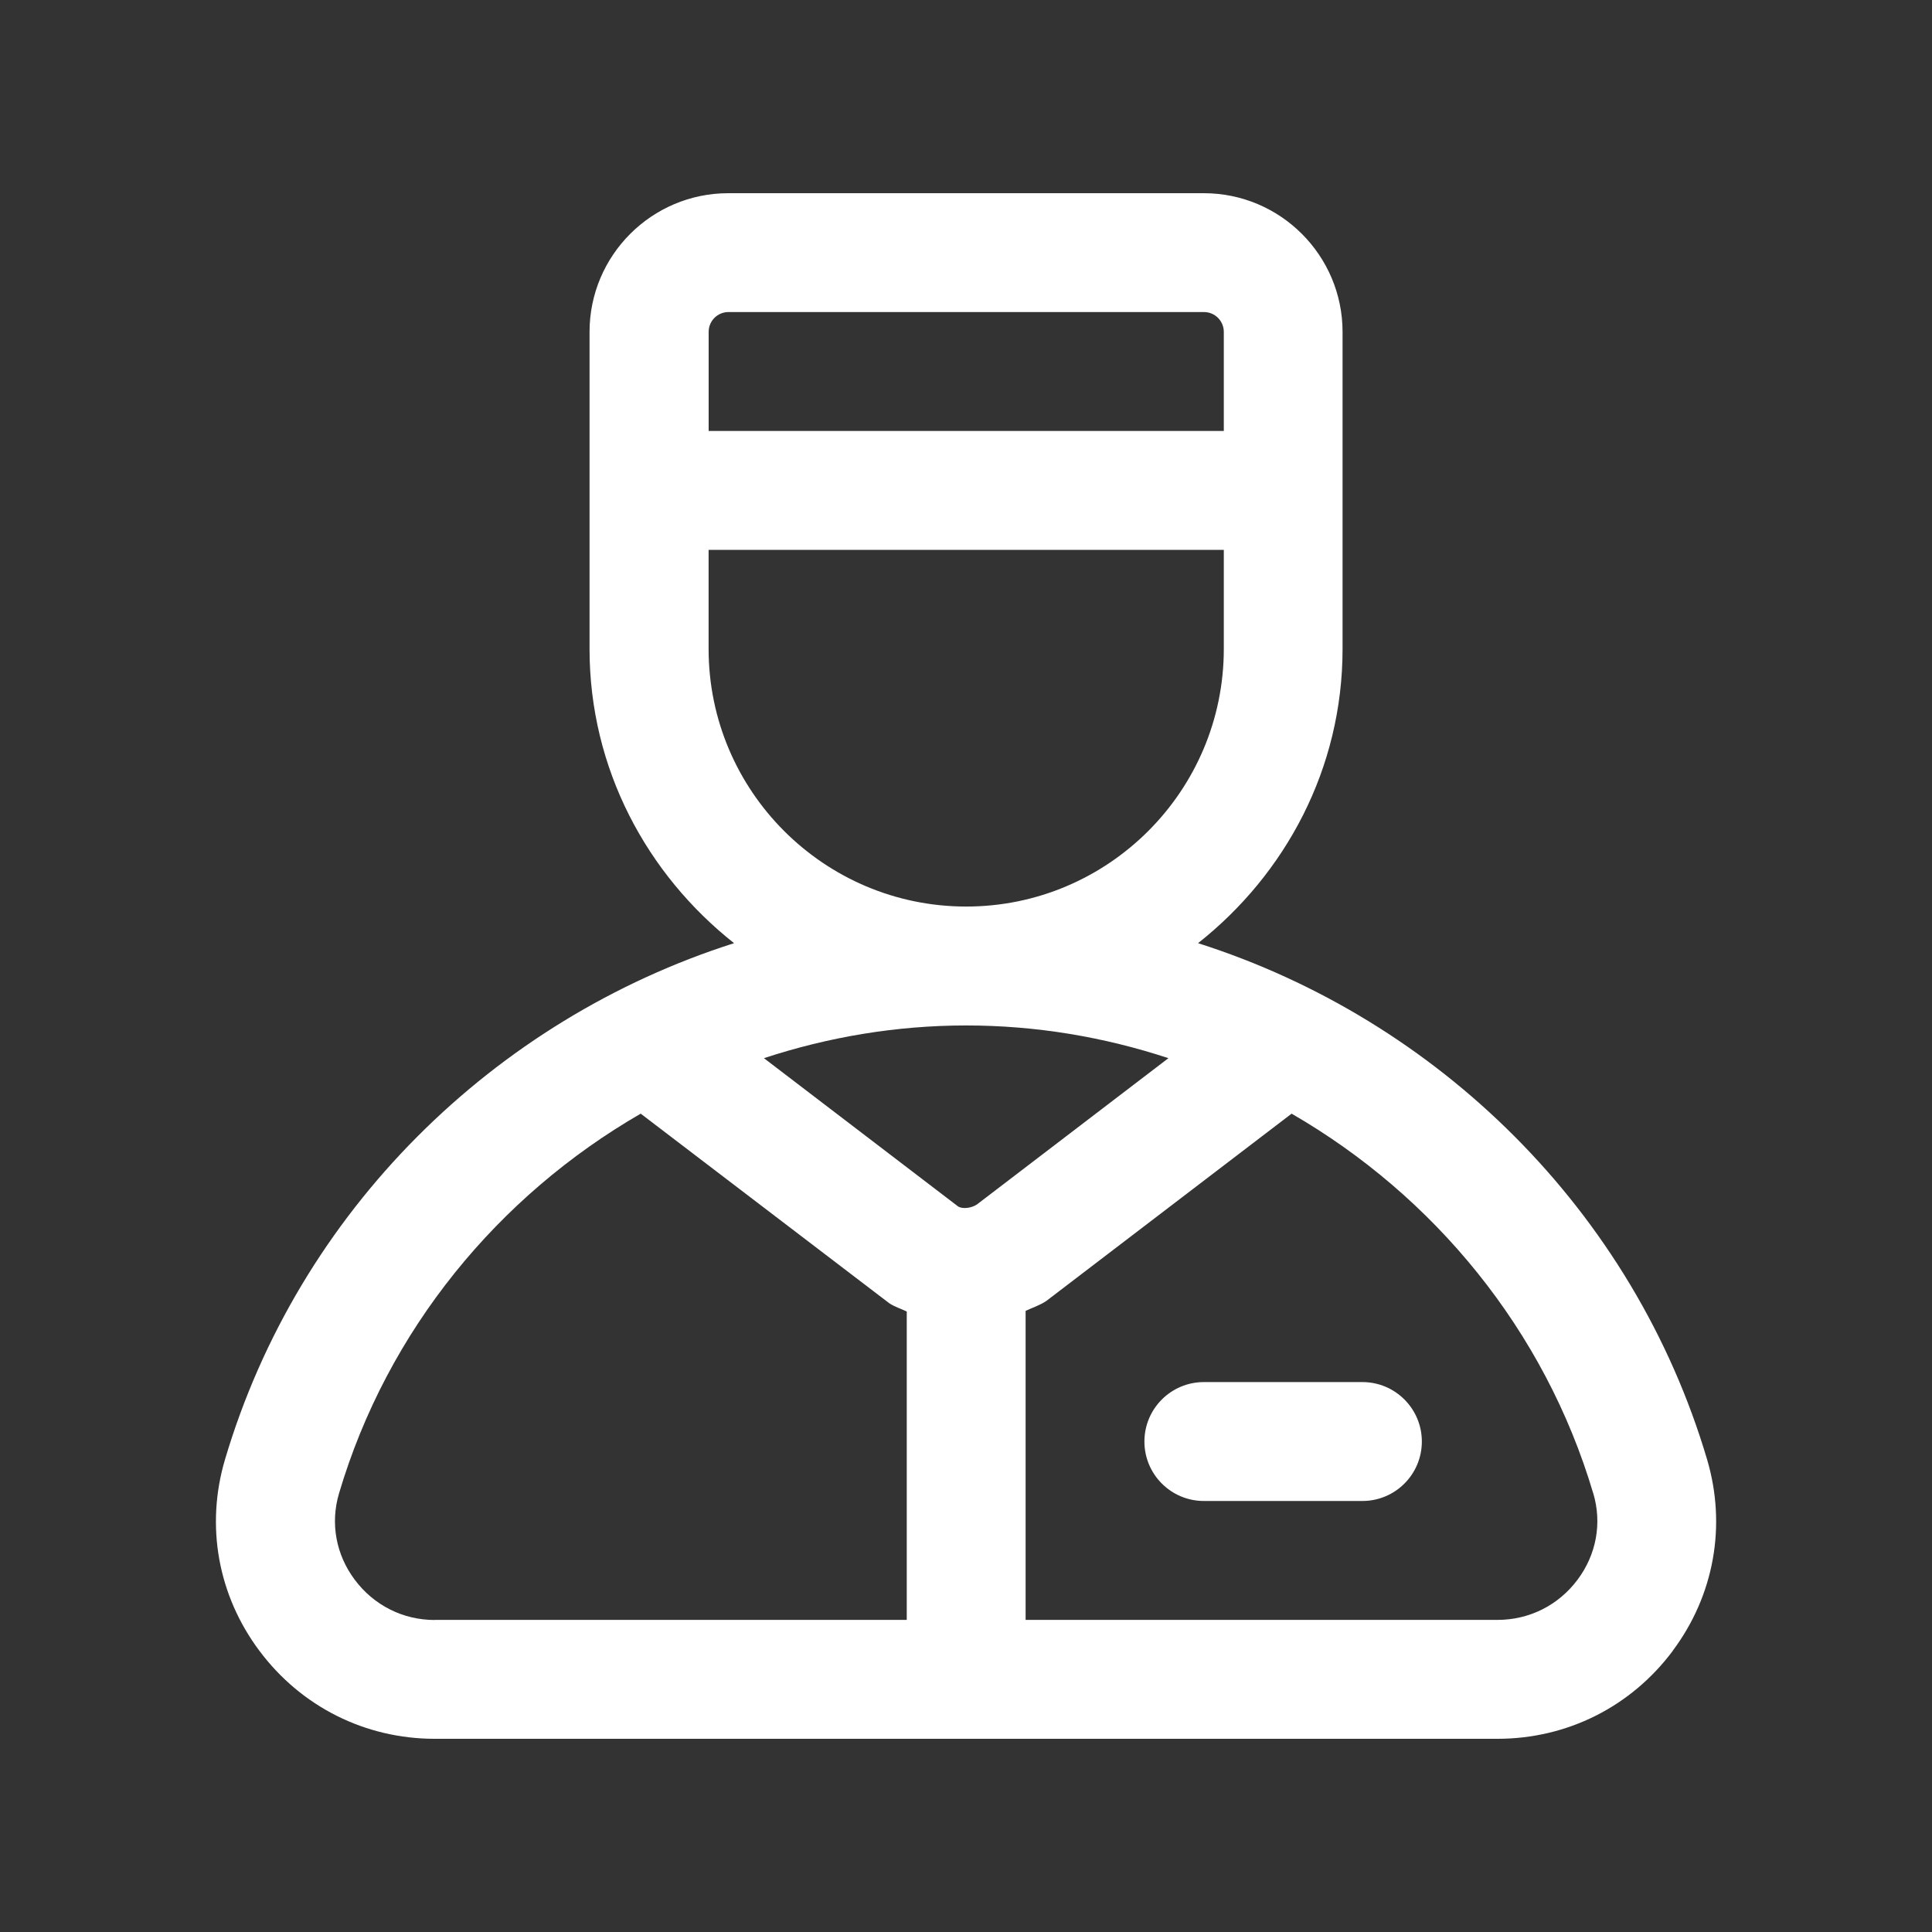 ﻿<?xml version="1.0" encoding="utf-8"?><svg id="_圖層_1" viewBox="0 0 375 375" xmlns="http://www.w3.org/2000/svg">
  <rect x="0" y="0" width="375" height="375" fill="#333333" stroke="none"/>
  <defs>
    <style>
      .cls-1 {
        fill: #fff;
      }
    </style>
  </defs>
  <path class="cls-1" d="M309.25,289.87c-9.42-31.77-30.96-57.77-58.55-73.71l-47.63,36.37c-1.28.85-2.66,1.28-4,1.91v59.98h91.6c6.17,0,11.83-2.84,15.54-7.81,3.65-4.88,4.76-10.97,3.05-16.74M84.4,314.42h91.6v-59.86c-1.12-.54-2.32-.89-3.39-1.6l-48.25-36.8c-27.6,15.94-49.15,41.94-58.56,73.72-1.71,5.77-.6,11.86,3.05,16.74,3.71,4.97,9.37,7.82,15.54,7.82v-.02h.01ZM187.54,175.96c27.57,0,50-22.43,50-50v-19.23h-100v19.23c0,27.57,22.43,50,50,50M137.54,83.65h100v-19.23c0-2.12-1.72-3.85-3.84-3.85h-92.31c-2.12,0-3.84,1.72-3.84,3.85v19.23h-.01ZM189.68,233.74l37.11-28.35c-12.48-4.11-25.69-6.35-39.26-6.35s-26.77,2.25-39.25,6.35l37.71,28.8c.69.43,2.38.44,3.68-.43l.02-.02h-.01ZM324.69,320.42c-8.11,10.86-20.51,17.08-34.03,17.08H84.38c-13.51,0-25.92-6.23-34.03-17.08-8.05-10.75-10.48-24.27-6.69-37.09,14.31-48.32,52.26-85.43,98.82-100.26-16.94-13.4-28.05-33.88-28.05-57.11v-61.54c0-14.85,12.08-26.92,26.93-26.92h92.31c14.84,0,26.92,12.08,26.92,26.92v61.54c0,23.23-11.09,43.71-28.05,57.11,46.55,14.83,84.51,51.94,98.82,100.26,3.78,12.82,1.35,26.34-6.69,37.09h.03-.01ZM275.98,279.8c0,6.37-5.17,11.54-11.54,11.54h-30.77c-6.37,0-11.54-5.17-11.54-11.54s5.17-11.54,11.54-11.54h30.77c6.37,0,11.54,5.17,11.54,11.54" />
</svg>